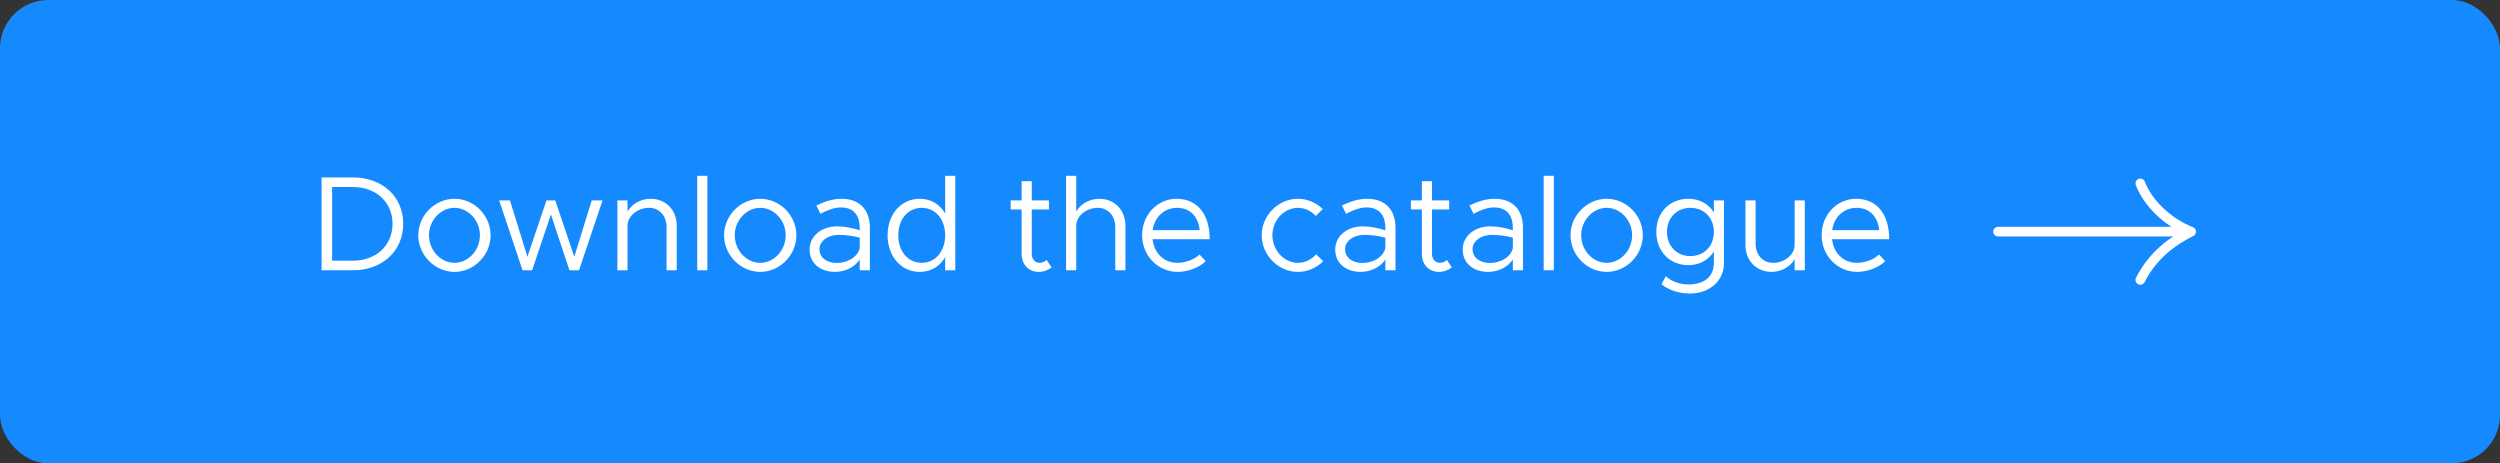 <?xml version="1.0" encoding="UTF-8"?> <svg xmlns="http://www.w3.org/2000/svg" width="259" height="48" viewBox="0 0 259 48" fill="none"><rect x="0" y="0" width="259" height="48" fill="#333333" stroke="none"/> <rect width="259" height="48" rx="5" fill="#158AFE"></rect> <path d="M33.316 28V18.382H36.564C39.616 18.382 41.772 20.37 41.772 23.184C41.772 25.998 39.616 28 36.564 28H33.316ZM34.408 27.006H36.564C38.972 27.006 40.666 25.424 40.666 23.184C40.666 20.958 38.972 19.376 36.564 19.376H34.408V27.006ZM47.088 28.168C45.058 28.168 43.336 26.432 43.336 24.374C43.336 22.316 45.058 20.594 47.088 20.594C49.118 20.594 50.826 22.316 50.826 24.374C50.826 26.432 49.118 28.168 47.088 28.168ZM47.088 27.23C48.516 27.23 49.72 25.928 49.72 24.374C49.72 22.834 48.516 21.532 47.088 21.532C45.646 21.532 44.442 22.834 44.442 24.374C44.442 25.928 45.646 27.23 47.088 27.23ZM54.135 28L51.713 20.762H52.833L54.639 26.6L56.613 20.762H57.523L59.497 26.6L61.303 20.762H62.423L59.987 28H58.993L57.075 22.218L55.129 28H54.135ZM67.393 20.594C68.989 20.594 70.109 21.756 70.109 23.394V28H69.059V23.534C69.059 22.358 68.317 21.532 67.253 21.532C66.035 21.532 65.013 22.386 65.013 23.394V28H63.963V20.762H65.013V21.924C65.433 21.154 66.371 20.594 67.393 20.594ZM72.234 28V18.214H73.284V28H72.234ZM78.766 28.168C76.736 28.168 75.014 26.432 75.014 24.374C75.014 22.316 76.736 20.594 78.766 20.594C80.796 20.594 82.504 22.316 82.504 24.374C82.504 26.432 80.796 28.168 78.766 28.168ZM78.766 27.23C80.194 27.23 81.398 25.928 81.398 24.374C81.398 22.834 80.194 21.532 78.766 21.532C77.324 21.532 76.12 22.834 76.12 24.374C76.12 25.928 77.324 27.23 78.766 27.23ZM87.178 20.594C89.152 20.594 90.118 21.84 90.118 23.59V28H89.068V26.866C88.55 27.72 87.472 28.168 86.52 28.168C84.994 28.168 83.874 27.286 83.874 25.858C83.874 24.416 85.162 23.45 86.716 23.45C87.5 23.45 88.326 23.618 89.068 23.856V23.59C89.068 22.61 88.676 21.49 87.108 21.49C86.38 21.49 85.652 21.812 84.994 22.148L84.574 21.294C85.61 20.776 86.478 20.594 87.178 20.594ZM86.702 27.244C87.654 27.244 88.788 26.754 89.068 25.732V24.626C88.41 24.444 87.668 24.332 86.884 24.332C85.806 24.332 84.896 24.948 84.896 25.816C84.896 26.712 85.68 27.244 86.702 27.244ZM97.919 18.214H98.969V28H97.919V26.642C97.373 27.594 96.449 28.168 95.287 28.168C93.383 28.168 91.955 26.6 91.955 24.374C91.955 22.162 93.383 20.594 95.287 20.594C96.449 20.594 97.373 21.168 97.919 22.12V18.214ZM95.483 27.23C96.911 27.23 97.919 26.04 97.919 24.374C97.919 22.708 96.911 21.532 95.483 21.532C94.069 21.532 93.061 22.708 93.061 24.374C93.061 26.04 94.069 27.23 95.483 27.23ZM108.43 26.936L108.948 27.706C108.57 28 108.094 28.168 107.604 28.168C106.568 28.168 105.84 27.398 105.84 26.32V21.7H104.706V20.762H105.84V18.774H106.89V20.762H108.668V21.7H106.89V26.32C106.89 26.852 107.254 27.23 107.674 27.23C107.996 27.23 108.276 27.104 108.43 26.936ZM113.877 20.594C115.473 20.594 116.593 21.756 116.593 23.394V28H115.543V23.534C115.543 22.358 114.801 21.532 113.737 21.532C112.519 21.532 111.497 22.386 111.497 23.394V28H110.447V18.214H111.497V21.924C111.917 21.154 112.855 20.594 113.877 20.594ZM121.98 27.23C122.834 27.23 123.814 26.852 124.262 26.362L124.906 27.048C124.276 27.734 123.002 28.168 121.994 28.168C120.062 28.168 118.326 26.586 118.326 24.36C118.326 22.204 119.95 20.594 121.896 20.594C124.08 20.594 125.326 22.246 125.326 24.78H119.404C119.558 26.194 120.552 27.23 121.98 27.23ZM121.938 21.532C120.65 21.532 119.614 22.442 119.418 23.842H124.29C124.15 22.54 123.38 21.532 121.938 21.532ZM134.465 28.168C132.435 28.168 130.713 26.432 130.713 24.374C130.713 22.316 132.435 20.594 134.465 20.594C135.445 20.594 136.355 21 137.041 21.658L136.313 22.372C135.837 21.854 135.179 21.532 134.465 21.532C133.023 21.532 131.819 22.834 131.819 24.374C131.819 25.928 133.023 27.23 134.465 27.23C135.193 27.23 135.865 26.894 136.355 26.348L137.083 27.062C136.397 27.748 135.473 28.168 134.465 28.168ZM141.633 20.594C143.607 20.594 144.573 21.84 144.573 23.59V28H143.523V26.866C143.005 27.72 141.927 28.168 140.975 28.168C139.449 28.168 138.329 27.286 138.329 25.858C138.329 24.416 139.617 23.45 141.171 23.45C141.955 23.45 142.781 23.618 143.523 23.856V23.59C143.523 22.61 143.131 21.49 141.563 21.49C140.835 21.49 140.107 21.812 139.449 22.148L139.029 21.294C140.065 20.776 140.933 20.594 141.633 20.594ZM141.157 27.244C142.109 27.244 143.243 26.754 143.523 25.732V24.626C142.865 24.444 142.123 24.332 141.339 24.332C140.261 24.332 139.351 24.948 139.351 25.816C139.351 26.712 140.135 27.244 141.157 27.244ZM149.896 26.936L150.414 27.706C150.036 28 149.56 28.168 149.07 28.168C148.034 28.168 147.306 27.398 147.306 26.32V21.7H146.172V20.762H147.306V18.774H148.356V20.762H150.134V21.7H148.356V26.32C148.356 26.852 148.72 27.23 149.14 27.23C149.462 27.23 149.742 27.104 149.896 26.936ZM154.84 20.594C156.814 20.594 157.78 21.84 157.78 23.59V28H156.73V26.866C156.212 27.72 155.134 28.168 154.182 28.168C152.656 28.168 151.536 27.286 151.536 25.858C151.536 24.416 152.824 23.45 154.378 23.45C155.162 23.45 155.988 23.618 156.73 23.856V23.59C156.73 22.61 156.338 21.49 154.77 21.49C154.042 21.49 153.314 21.812 152.656 22.148L152.236 21.294C153.272 20.776 154.14 20.594 154.84 20.594ZM154.364 27.244C155.316 27.244 156.45 26.754 156.73 25.732V24.626C156.072 24.444 155.33 24.332 154.546 24.332C153.468 24.332 152.558 24.948 152.558 25.816C152.558 26.712 153.342 27.244 154.364 27.244ZM159.925 28V18.214H160.975V28H159.925ZM166.457 28.168C164.427 28.168 162.705 26.432 162.705 24.374C162.705 22.316 164.427 20.594 166.457 20.594C168.487 20.594 170.195 22.316 170.195 24.374C170.195 26.432 168.487 28.168 166.457 28.168ZM166.457 27.23C167.885 27.23 169.089 25.928 169.089 24.374C169.089 22.834 167.885 21.532 166.457 21.532C165.015 21.532 163.811 22.834 163.811 24.374C163.811 25.928 165.015 27.23 166.457 27.23ZM177.557 20.762H178.607V27.23C178.607 29.092 177.137 30.408 175.051 30.408C173.875 30.408 172.783 30.002 172.125 29.442L172.587 28.616C173.147 29.148 174.015 29.47 174.911 29.47C176.577 29.47 177.557 28.644 177.557 27.23V26.054C176.997 26.936 176.073 27.468 174.925 27.468C172.979 27.468 171.593 26.04 171.593 24.024C171.593 22.008 172.979 20.594 174.925 20.594C176.073 20.594 176.997 21.126 177.557 22.008V20.762ZM175.121 26.53C176.549 26.53 177.557 25.494 177.557 24.024C177.557 22.568 176.549 21.532 175.121 21.532C173.707 21.532 172.699 22.568 172.699 24.024C172.699 25.494 173.707 26.53 175.121 26.53ZM185.926 20.762H186.976V28H185.926V26.838C185.506 27.608 184.568 28.168 183.546 28.168C181.95 28.168 180.83 27.006 180.83 25.368V20.762H181.88V25.228C181.88 26.404 182.622 27.23 183.686 27.23C184.904 27.23 185.926 26.376 185.926 25.368V20.762ZM192.377 27.23C193.231 27.23 194.211 26.852 194.659 26.362L195.303 27.048C194.673 27.734 193.399 28.168 192.391 28.168C190.459 28.168 188.723 26.586 188.723 24.36C188.723 22.204 190.347 20.594 192.293 20.594C194.477 20.594 195.723 22.246 195.723 24.78H189.801C189.955 26.194 190.949 27.23 192.377 27.23ZM192.335 21.532C191.047 21.532 190.011 22.442 189.815 23.842H194.687C194.547 22.54 193.777 21.532 192.335 21.532Z" fill="white"></path> <path d="M207 24H227M227 24C224.5 23 222.5 21 221.737 19M227 24C225 25 223 26.5 221.737 29" stroke="white" stroke-linecap="round" stroke-linejoin="round"></path> </svg> 